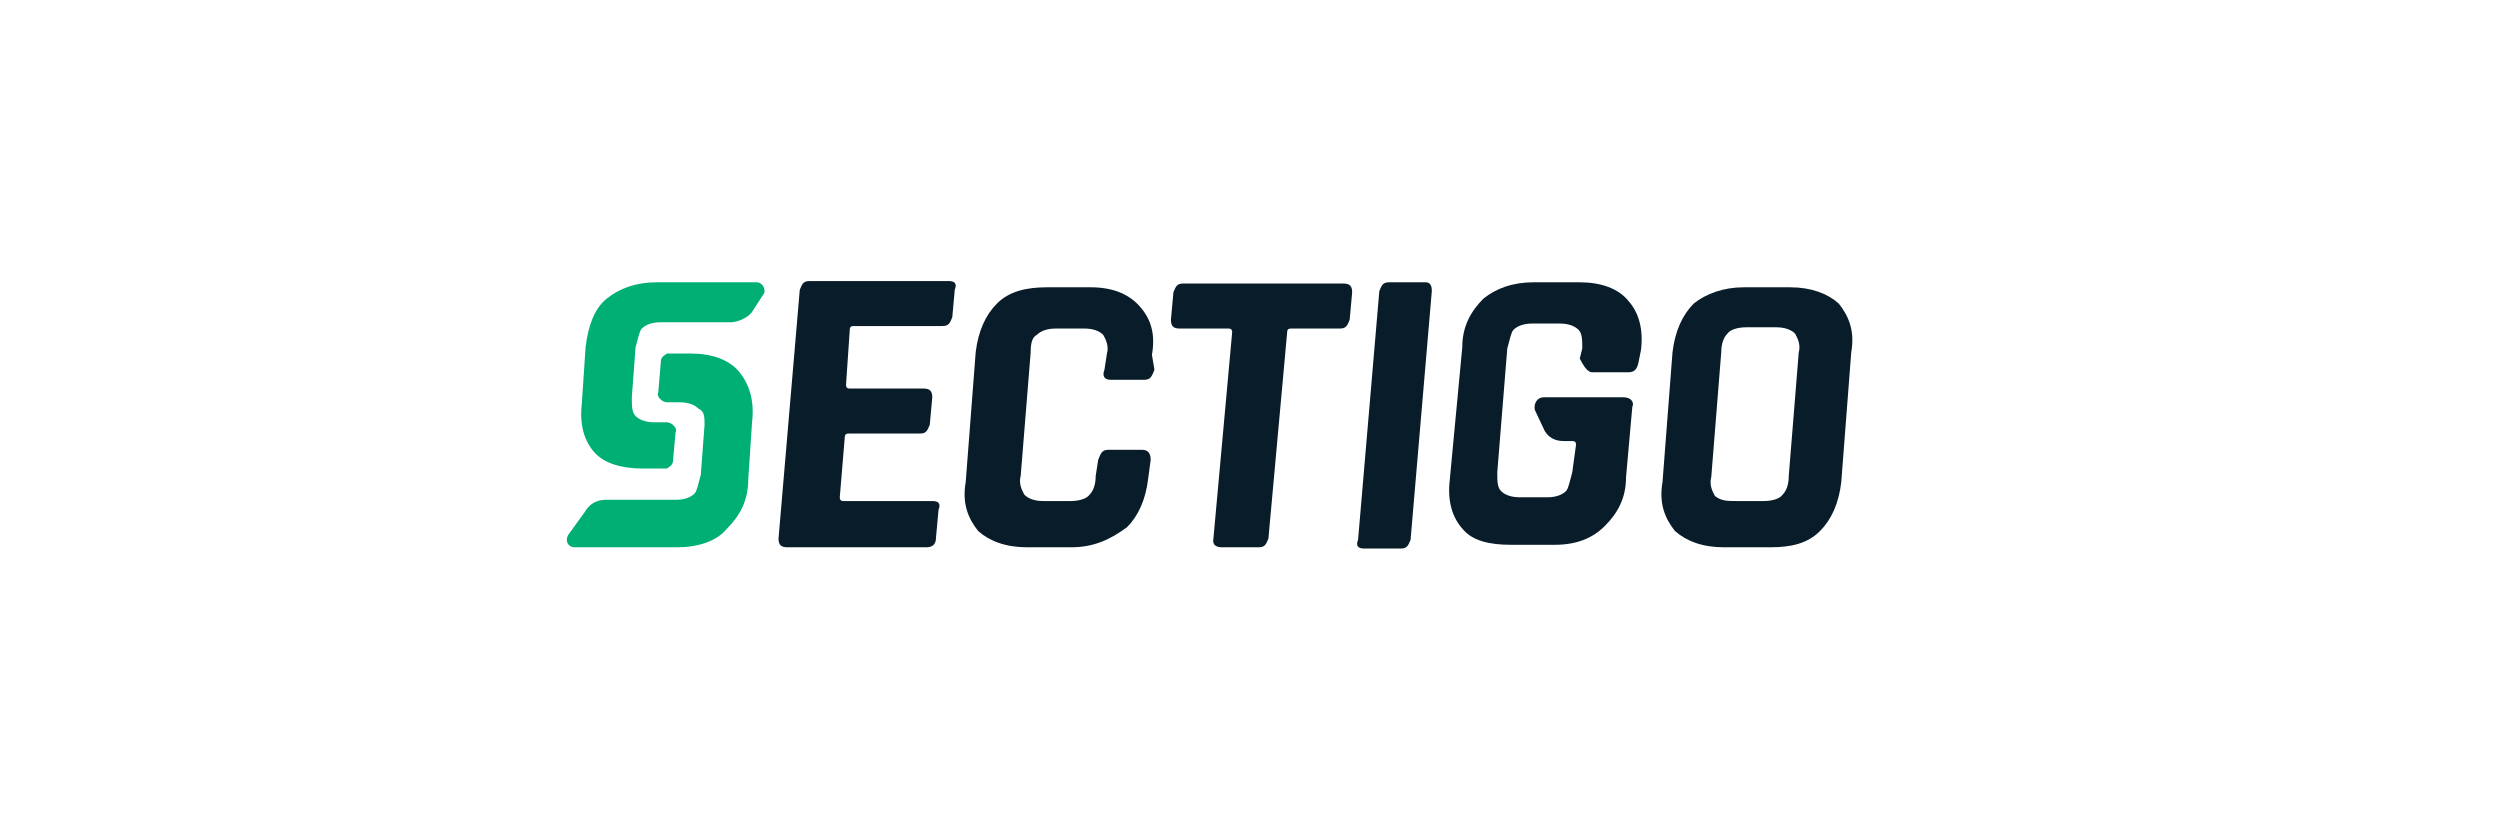 <?xml version="1.0" encoding="utf-8"?>
<!-- Generator: Adobe Illustrator 24.1.0, SVG Export Plug-In . SVG Version: 6.00 Build 0)  -->
<svg version="1.1" id="Layer_1" xmlns="http://www.w3.org/2000/svg" xmlns:xlink="http://www.w3.org/1999/xlink" x="0px" y="0px"
	 viewBox="0 0 200 66" style="enable-background:new 0 0 200 66;" xml:space="preserve">
<style type="text/css">
	.st0{fill:#00AF73;}
	.st1{fill:#091C2A;}
</style>
<g id="Symbols">
	<g id="Molecule_x2F_Section_x2F_Choise_x2F_Brand" transform="translate(-228, -280)">
		<g id="Group" transform="translate(174, 261)">
			<g id="Group-24" transform="translate(54.364, 18.983)">
				<g id="Group-3" transform="translate(1.182, 0)">
					<g id="Clip-2">
					</g>
					<path id="Fill-1" class="st0" d="M59.5,23.6c0.3-0.3,0-1-0.5-1h-4.5h-2h-1.5c-1.7,0-3,0.5-4,1.3c-1,0.8-1.5,2.2-1.7,3.9l0,0
						l-0.3,4.5l0,0c-0.2,1.7,0.2,3,1,3.9s2.2,1.3,3.9,1.3h1.9l0,0c0.3-0.2,0.5-0.3,0.5-0.7l0.2-2.2c0.2-0.3-0.3-0.8-0.7-0.8h-1
						c-0.7,0-1.2-0.2-1.5-0.5c-0.3-0.3-0.3-0.8-0.3-1.5l0.3-4c0.2-0.7,0.3-1.3,0.5-1.5c0.3-0.3,0.8-0.5,1.5-0.5h0.8h1.3h3.5
						c0.5,0,1.3-0.3,1.7-0.8L59.5,23.6z"/>
				</g>
				<path id="Fill-4" class="st0" d="M45.1,42.8c-0.3,0.5,0,1,0.5,1h4.7h2h1.5c1.7,0,3.2-0.5,4-1.5c1-1,1.7-2.2,1.7-4l0,0l0.3-4.5
					l0,0c0.2-1.7-0.2-3-1-4c-0.8-1-2.2-1.5-3.9-1.5h-1.9l0,0c-0.3,0.2-0.5,0.3-0.5,0.7l-0.2,2.4c-0.2,0.3,0.3,0.8,0.7,0.8h1
					c0.7,0,1.2,0.2,1.5,0.5C56,32.9,56,33.4,56,34l-0.3,4c-0.2,0.7-0.3,1.3-0.5,1.5c-0.3,0.3-0.8,0.5-1.5,0.5h-0.8h-1.3h-3.5
					c-0.7,0-1.3,0.3-1.7,1L45.1,42.8z"/>
				<g id="Group-8" transform="translate(24.818, 0)">
					<g id="Clip-7">
					</g>
					<path id="Fill-6" class="st1" d="M48.9,43.8H37.8c-0.5,0-0.7-0.2-0.7-0.7l1.7-19.9c0.2-0.5,0.3-0.7,0.8-0.7h11.1
						c0.5,0,0.7,0.2,0.5,0.7l-0.2,2.2c-0.2,0.5-0.3,0.7-0.8,0.7h-7.1c-0.3,0-0.3,0.2-0.3,0.3l-0.3,4.4c0,0.3,0.2,0.3,0.3,0.3h5.9
						c0.5,0,0.7,0.2,0.7,0.7L49.2,34c-0.2,0.5-0.3,0.7-0.8,0.7h-5.7c-0.3,0-0.3,0.2-0.3,0.3L42,39.8c0,0.3,0.2,0.3,0.3,0.3h7.1
						c0.5,0,0.7,0.2,0.5,0.7L49.7,43C49.7,43.6,49.4,43.8,48.9,43.8"/>
				</g>
				<g id="Group-11" transform="translate(46.091, 0)">
					<g id="Clip-10">
					</g>
					<path id="Fill-9" class="st1" d="M39.2,43.8h-3.5c-1.7,0-3-0.5-3.9-1.3c-0.8-1-1.3-2.2-1-3.9l0.8-10.4c0.2-1.7,0.8-3,1.7-3.9
						c1-1,2.4-1.3,4-1.3h3.5c1.7,0,3,0.5,3.9,1.5s1.3,2.2,1,3.9l0.2,1.2c-0.2,0.5-0.3,0.8-0.8,0.8h-2.7c-0.5,0-0.7-0.3-0.5-0.8
						l0.2-1.3c0.2-0.7-0.2-1.3-0.3-1.5c-0.3-0.3-0.8-0.5-1.5-0.5H38c-0.7,0-1.2,0.2-1.5,0.5C36.1,27,36,27.5,36,28.2l-0.8,9.9
						c-0.2,0.7,0.2,1.3,0.3,1.5c0.3,0.3,0.8,0.5,1.5,0.5h2.2c0.7,0,1.3-0.2,1.5-0.5c0.3-0.3,0.5-0.8,0.5-1.5l0.2-1.3
						c0.2-0.5,0.3-0.8,0.8-0.8h2.7c0.5,0,0.7,0.3,0.7,0.8l-0.2,1.5c-0.2,1.7-0.8,3-1.7,3.9C42.2,43.3,40.9,43.8,39.2,43.8"/>
				</g>
				<g id="Group-14" transform="translate(70.909, 0)">
					<g id="Clip-13">
					</g>
					<path id="Fill-12" class="st1" d="M29.4,43.8h-2.9c-0.5,0-0.8-0.2-0.7-0.7l1.5-16.5c0-0.3-0.2-0.3-0.3-0.3h-3.9
						c-0.5,0-0.7-0.2-0.7-0.7l0.2-2.2c0.2-0.5,0.3-0.7,0.8-0.7h12.8c0.5,0,0.7,0.2,0.7,0.7l-0.2,2.2c-0.2,0.5-0.3,0.7-0.8,0.7h-3.9
						c-0.3,0-0.3,0.2-0.3,0.3l-1.5,16.5C30,43.6,29.9,43.8,29.4,43.8"/>
				</g>
				<g id="Group-17" transform="translate(92.182, 0)">
					<g id="Clip-16">
					</g>
					<path id="Fill-15" class="st1" d="M22,23.3l-1.7,19.9c-0.2,0.5-0.3,0.7-0.8,0.7h-2.9c-0.5,0-0.7-0.2-0.5-0.7l1.7-19.9
						c0.2-0.5,0.3-0.7,0.8-0.7h2.9C21.9,22.6,22,22.9,22,23.3"/>
				</g>
				<g id="Group-20" transform="translate(127.636, 0)">
					<g id="Clip-19">
					</g>
					<path id="Fill-18" class="st1" d="M13.6,43.8H9.9c-1.7,0-3-0.5-3.9-1.3c-0.8-1-1.3-2.2-1-3.9l0.8-10.4c0.2-1.7,0.8-3,1.7-3.9
						c1-0.8,2.4-1.3,4-1.3h3.7c1.7,0,3,0.5,3.9,1.3c0.8,1,1.3,2.2,1,3.9l-0.8,10.4c-0.2,1.7-0.8,3-1.7,3.9
						C16.6,43.5,15.3,43.8,13.6,43.8 M10.9,40.1h2.2c0.7,0,1.3-0.2,1.5-0.5c0.3-0.3,0.5-0.8,0.5-1.5l0.8-9.9
						c0.2-0.7-0.2-1.3-0.3-1.5c-0.3-0.3-0.8-0.5-1.5-0.5h-2.4c-0.7,0-1.3,0.2-1.5,0.5c-0.3,0.3-0.5,0.8-0.5,1.5L8.9,38.2
						c-0.2,0.7,0.2,1.3,0.3,1.5C9.7,40.1,10.2,40.1,10.9,40.1"/>
				</g>
				<g id="Group-23" transform="translate(102.818, 0)">
					<g id="Clip-22">
					</g>
					<path id="Fill-21" class="st1" d="M24.2,29.8h2.9c0.5,0,0.7-0.3,0.8-0.8l0.2-1c0.2-1.7-0.2-3-1-3.9c-0.8-1-2.2-1.5-3.9-1.5
						h-3.7c-1.7,0-3,0.5-4,1.3c-1,1-1.7,2.2-1.7,3.9l-1,10.6c-0.2,1.7,0.2,3,1,3.9c0.8,1,2.2,1.3,3.9,1.3h3.5c1.7,0,3-0.5,4-1.5
						c1-1,1.7-2.2,1.7-3.9l0.5-5.6c0.2-0.5-0.2-0.8-0.7-0.8h-5.6h-0.8c-0.5,0-0.8,0.5-0.7,1l0.8,1.7c0.3,0.5,0.8,0.8,1.5,0.8h0.7
						c0.3,0,0.3,0.2,0.3,0.3l-0.3,2.2c-0.2,0.7-0.3,1.3-0.5,1.5c-0.3,0.3-0.8,0.5-1.5,0.5h-2.2c-0.7,0-1.2-0.2-1.5-0.5
						s-0.3-0.8-0.3-1.5l0.8-9.9c0.2-0.7,0.3-1.3,0.5-1.5c0.3-0.3,0.8-0.5,1.5-0.5h2.2c0.7,0,1.2,0.2,1.5,0.5
						c0.3,0.3,0.3,0.8,0.3,1.5l-0.2,0.8C23.6,29.5,23.9,29.8,24.2,29.8"/>
				</g>
			</g>
		</g>
	</g>
</g>
</svg>
